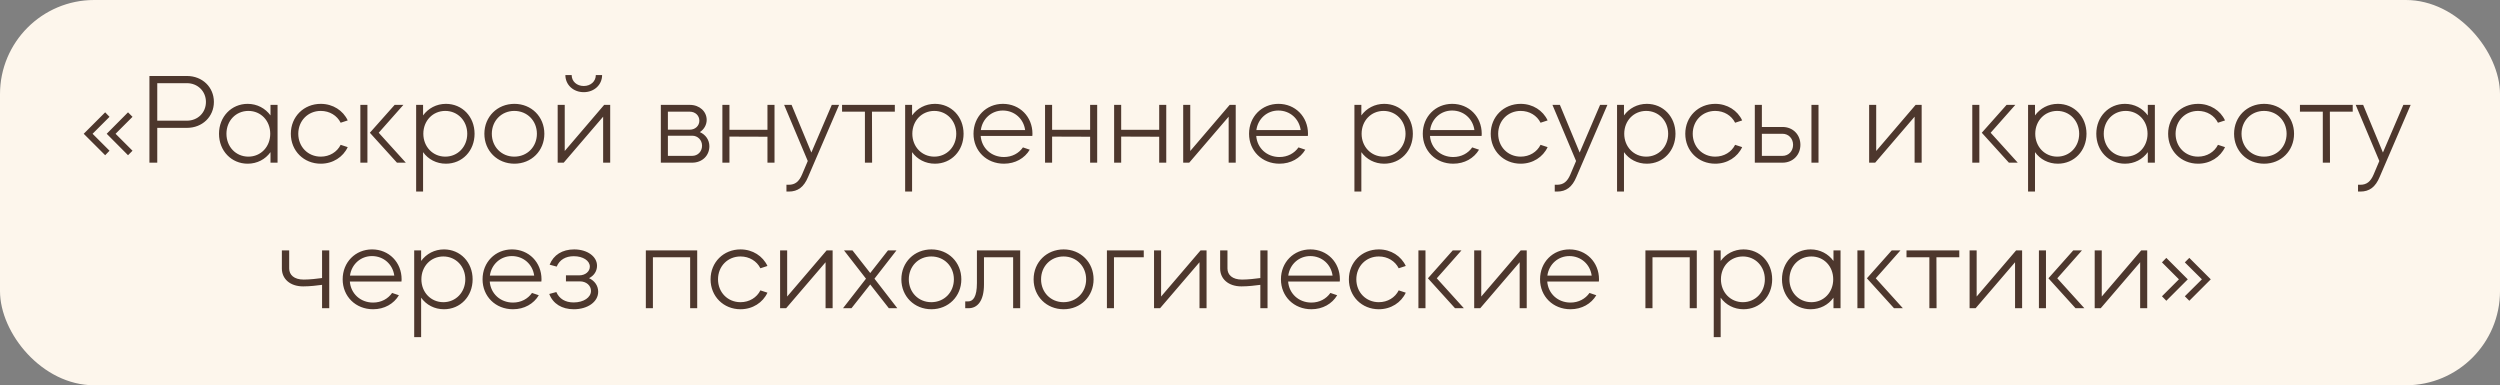<?xml version="1.0" encoding="UTF-8"?> <svg xmlns="http://www.w3.org/2000/svg" width="292" height="45" viewBox="0 0 292 45" fill="none"><rect x="0" y="0" width="292" height="45" fill="#808080" stroke="none"/><rect width="292" height="45" rx="11" fill="#FDF6EC"></rect><path d="M9.778 15.625L12.283 13.12L12.793 13.645L10.813 15.625L12.793 17.605L12.283 18.13L9.778 15.625ZM12.463 15.625L14.953 13.12L15.478 13.645L13.498 15.625L15.478 17.605L14.953 18.13L12.463 15.625ZM17.453 19V8.875H21.833C23.633 8.875 24.983 10.18 24.983 11.905C24.983 13.63 23.633 14.935 21.833 14.935H18.368V19H17.453ZM21.833 9.715H18.368V14.095H21.833C23.093 14.095 24.053 13.165 24.053 11.905C24.053 10.66 23.093 9.715 21.833 9.715ZM25.579 15.625C25.579 13.63 27.034 12.13 28.924 12.13C30.034 12.13 30.994 12.655 31.594 13.48V12.25H32.419V19H31.594V17.77C30.994 18.61 30.034 19.12 28.924 19.12C27.034 19.12 25.579 17.62 25.579 15.625ZM29.014 12.955C27.544 12.955 26.449 14.11 26.449 15.625C26.449 17.14 27.544 18.295 29.014 18.295C30.469 18.295 31.564 17.14 31.564 15.625C31.564 14.095 30.469 12.955 29.014 12.955ZM37.464 19.12C35.484 19.12 33.969 17.62 33.969 15.625C33.969 13.63 35.484 12.13 37.464 12.13C38.889 12.13 40.074 12.91 40.614 14.065L39.789 14.335C39.369 13.495 38.499 12.955 37.464 12.955C35.964 12.955 34.839 14.11 34.839 15.625C34.839 17.14 35.964 18.295 37.464 18.295C38.499 18.295 39.369 17.755 39.789 16.915L40.614 17.185C40.074 18.34 38.889 19.12 37.464 19.12ZM46.365 19L43.2 15.505L46.095 12.25H47.115L44.235 15.505L47.4 19H46.365ZM42.915 19H42.09V12.25H42.915V19ZM48.605 22.375V12.25H49.415V13.48C50.015 12.655 50.975 12.13 52.085 12.13C53.99 12.13 55.43 13.63 55.43 15.625C55.43 17.62 53.99 19.12 52.085 19.12C50.975 19.12 50.015 18.61 49.415 17.77V22.375H48.605ZM52.01 12.955C50.555 12.955 49.445 14.095 49.445 15.625C49.445 17.14 50.555 18.295 52.01 18.295C53.465 18.295 54.575 17.14 54.575 15.625C54.575 14.11 53.465 12.955 52.01 12.955ZM60.085 12.13C62.065 12.13 63.58 13.63 63.58 15.625C63.58 17.62 62.065 19.12 60.085 19.12C58.09 19.12 56.575 17.62 56.575 15.625C56.575 13.63 58.09 12.13 60.085 12.13ZM57.445 15.625C57.445 17.14 58.57 18.295 60.07 18.295C61.585 18.295 62.71 17.14 62.71 15.625C62.71 14.11 61.585 12.955 60.07 12.955C58.57 12.955 57.445 14.11 57.445 15.625ZM70.446 13.63L65.841 19H65.136V12.25H65.961V17.635L70.566 12.25H71.271V19H70.446V13.63ZM66.036 8.77H66.771C66.771 9.505 67.371 10.045 68.181 10.045C68.991 10.045 69.591 9.505 69.591 8.77H70.326C70.326 9.895 69.411 10.765 68.181 10.765C66.951 10.765 66.036 9.895 66.036 8.77ZM77.185 12.25H80.575C81.7 12.25 82.54 13.015 82.54 14.005C82.54 14.59 82.225 15.115 81.745 15.43C82.42 15.73 82.855 16.345 82.855 17.08C82.855 18.19 82 19 80.845 19H77.185V12.25ZM80.845 15.85H78.01V18.205H80.845C81.505 18.205 82 17.695 82 17.02C82 16.36 81.505 15.85 80.845 15.85ZM78.01 15.145H80.575C81.205 15.145 81.685 14.695 81.685 14.095C81.685 13.495 81.205 13.045 80.575 13.045H78.01V15.145ZM85.199 19H84.374V12.25H85.199V15.16H89.639V12.25H90.464V19H89.639V15.97L85.199 15.955V19ZM94.347 18.805L91.587 12.25H92.457L94.767 17.815L97.152 12.25H98.007L94.392 20.65C93.897 21.85 93.192 22.375 92.127 22.375H91.857V21.58H92.127C92.862 21.58 93.327 21.22 93.687 20.365L94.347 18.805ZM98.353 12.25H104.517V13.045H101.847L101.862 19H101.022V13.045H98.353V12.25ZM105.721 22.375V12.25H106.531V13.48C107.131 12.655 108.091 12.13 109.201 12.13C111.106 12.13 112.546 13.63 112.546 15.625C112.546 17.62 111.106 19.12 109.201 19.12C108.091 19.12 107.131 18.61 106.531 17.77V22.375H105.721ZM109.126 12.955C107.671 12.955 106.561 14.095 106.561 15.625C106.561 17.14 107.671 18.295 109.126 18.295C110.581 18.295 111.691 17.14 111.691 15.625C111.691 14.11 110.581 12.955 109.126 12.955ZM113.706 15.625C113.706 13.63 115.191 12.13 117.141 12.13C119.106 12.13 120.591 13.63 120.591 15.625C120.591 15.715 120.576 15.79 120.576 15.88H114.546C114.651 17.29 115.776 18.34 117.261 18.34C118.206 18.34 119.001 17.905 119.481 17.215L120.276 17.485C119.676 18.49 118.581 19.12 117.261 19.12C115.221 19.12 113.706 17.62 113.706 15.625ZM114.561 15.19H119.736C119.556 13.87 118.491 12.91 117.126 12.91C115.806 12.91 114.741 13.87 114.561 15.19ZM122.886 19H122.061V12.25H122.886V15.16H127.326V12.25H128.151V19H127.326V15.97L122.886 15.955V19ZM130.954 19H130.129V12.25H130.954V15.16H135.394V12.25H136.219V19H135.394V15.97L130.954 15.955V19ZM143.507 13.63L138.902 19H138.197V12.25H139.022V17.635L143.627 12.25H144.332V19H143.507V13.63ZM145.889 15.625C145.889 13.63 147.374 12.13 149.324 12.13C151.289 12.13 152.774 13.63 152.774 15.625C152.774 15.715 152.759 15.79 152.759 15.88H146.729C146.834 17.29 147.959 18.34 149.444 18.34C150.389 18.34 151.184 17.905 151.664 17.215L152.459 17.485C151.859 18.49 150.764 19.12 149.444 19.12C147.404 19.12 145.889 17.62 145.889 15.625ZM146.744 15.19H151.919C151.739 13.87 150.674 12.91 149.309 12.91C147.989 12.91 146.924 13.87 146.744 15.19ZM158.196 22.375V12.25H159.006V13.48C159.606 12.655 160.566 12.13 161.676 12.13C163.581 12.13 165.021 13.63 165.021 15.625C165.021 17.62 163.581 19.12 161.676 19.12C160.566 19.12 159.606 18.61 159.006 17.77V22.375H158.196ZM161.601 12.955C160.146 12.955 159.036 14.095 159.036 15.625C159.036 17.14 160.146 18.295 161.601 18.295C163.056 18.295 164.166 17.14 164.166 15.625C164.166 14.11 163.056 12.955 161.601 12.955ZM166.181 15.625C166.181 13.63 167.666 12.13 169.616 12.13C171.581 12.13 173.066 13.63 173.066 15.625C173.066 15.715 173.051 15.79 173.051 15.88H167.021C167.126 17.29 168.251 18.34 169.736 18.34C170.681 18.34 171.476 17.905 171.956 17.215L172.751 17.485C172.151 18.49 171.056 19.12 169.736 19.12C167.696 19.12 166.181 17.62 166.181 15.625ZM167.036 15.19H172.211C172.031 13.87 170.966 12.91 169.601 12.91C168.281 12.91 167.216 13.87 167.036 15.19ZM177.612 19.12C175.632 19.12 174.117 17.62 174.117 15.625C174.117 13.63 175.632 12.13 177.612 12.13C179.037 12.13 180.222 12.91 180.762 14.065L179.937 14.335C179.517 13.495 178.647 12.955 177.612 12.955C176.112 12.955 174.987 14.11 174.987 15.625C174.987 17.14 176.112 18.295 177.612 18.295C178.647 18.295 179.517 17.755 179.937 16.915L180.762 17.185C180.222 18.34 179.037 19.12 177.612 19.12ZM184.085 18.805L181.325 12.25H182.195L184.505 17.815L186.89 12.25H187.745L184.13 20.65C183.635 21.85 182.93 22.375 181.865 22.375H181.595V21.58H181.865C182.6 21.58 183.065 21.22 183.425 20.365L184.085 18.805ZM188.871 22.375V12.25H189.681V13.48C190.281 12.655 191.241 12.13 192.351 12.13C194.256 12.13 195.696 13.63 195.696 15.625C195.696 17.62 194.256 19.12 192.351 19.12C191.241 19.12 190.281 18.61 189.681 17.77V22.375H188.871ZM192.276 12.955C190.821 12.955 189.711 14.095 189.711 15.625C189.711 17.14 190.821 18.295 192.276 18.295C193.731 18.295 194.841 17.14 194.841 15.625C194.841 14.11 193.731 12.955 192.276 12.955ZM200.336 19.12C198.356 19.12 196.841 17.62 196.841 15.625C196.841 13.63 198.356 12.13 200.336 12.13C201.761 12.13 202.946 12.91 203.486 14.065L202.661 14.335C202.241 13.495 201.371 12.955 200.336 12.955C198.836 12.955 197.711 14.11 197.711 15.625C197.711 17.14 198.836 18.295 200.336 18.295C201.371 18.295 202.241 17.755 202.661 16.915L203.486 17.185C202.946 18.34 201.761 19.12 200.336 19.12ZM204.962 12.25H205.787V14.83H208.202C209.402 14.83 210.287 15.715 210.287 16.915C210.287 18.1 209.402 19 208.202 19H204.962V12.25ZM205.787 18.205H208.202C208.907 18.205 209.432 17.65 209.432 16.915C209.432 16.18 208.907 15.625 208.202 15.625H205.787V18.205ZM211.577 19V12.25H212.402V19H211.577ZM223.625 13.63L219.02 19H218.315V12.25H219.14V17.635L223.745 12.25H224.45V19H223.625V13.63ZM234.638 19L231.473 15.505L234.368 12.25H235.388L232.508 15.505L235.673 19H234.638ZM231.188 19H230.363V12.25H231.188V19ZM236.878 22.375V12.25H237.688V13.48C238.288 12.655 239.248 12.13 240.358 12.13C242.263 12.13 243.703 13.63 243.703 15.625C243.703 17.62 242.263 19.12 240.358 19.12C239.248 19.12 238.288 18.61 237.688 17.77V22.375H236.878ZM240.283 12.955C238.828 12.955 237.718 14.095 237.718 15.625C237.718 17.14 238.828 18.295 240.283 18.295C241.738 18.295 242.848 17.14 242.848 15.625C242.848 14.11 241.738 12.955 240.283 12.955ZM244.848 15.625C244.848 13.63 246.303 12.13 248.193 12.13C249.303 12.13 250.263 12.655 250.863 13.48V12.25H251.688V19H250.863V17.77C250.263 18.61 249.303 19.12 248.193 19.12C246.303 19.12 244.848 17.62 244.848 15.625ZM248.283 12.955C246.813 12.955 245.718 14.11 245.718 15.625C245.718 17.14 246.813 18.295 248.283 18.295C249.738 18.295 250.833 17.14 250.833 15.625C250.833 14.095 249.738 12.955 248.283 12.955ZM256.733 19.12C254.753 19.12 253.238 17.62 253.238 15.625C253.238 13.63 254.753 12.13 256.733 12.13C258.158 12.13 259.343 12.91 259.883 14.065L259.058 14.335C258.638 13.495 257.768 12.955 256.733 12.955C255.233 12.955 254.108 14.11 254.108 15.625C254.108 17.14 255.233 18.295 256.733 18.295C257.768 18.295 258.638 17.755 259.058 16.915L259.883 17.185C259.343 18.34 258.158 19.12 256.733 19.12ZM264.45 12.13C266.43 12.13 267.945 13.63 267.945 15.625C267.945 17.62 266.43 19.12 264.45 19.12C262.455 19.12 260.94 17.62 260.94 15.625C260.94 13.63 262.455 12.13 264.45 12.13ZM261.81 15.625C261.81 17.14 262.935 18.295 264.435 18.295C265.95 18.295 267.075 17.14 267.075 15.625C267.075 14.11 265.95 12.955 264.435 12.955C262.935 12.955 261.81 14.11 261.81 15.625ZM268.633 12.25H274.798V13.045H272.128L272.143 19H271.303V13.045H268.633V12.25ZM277.906 18.805L275.146 12.25H276.016L278.326 17.815L280.711 12.25H281.566L277.951 20.65C277.456 21.85 276.751 22.375 275.686 22.375H275.416V21.58H275.686C276.421 21.58 276.886 21.22 277.246 20.365L277.906 18.805ZM32.922 31.365V29.25H33.777V31.365C33.777 32.1 34.347 32.655 35.472 32.655C36.177 32.655 37.077 32.55 37.617 32.475V29.25H38.457V36H37.617V33.27C37.077 33.345 36.177 33.45 35.412 33.45C33.852 33.45 32.922 32.55 32.922 31.365ZM40.023 32.625C40.023 30.63 41.508 29.13 43.458 29.13C45.423 29.13 46.908 30.63 46.908 32.625C46.908 32.715 46.893 32.79 46.893 32.88H40.863C40.968 34.29 42.093 35.34 43.578 35.34C44.523 35.34 45.318 34.905 45.798 34.215L46.593 34.485C45.993 35.49 44.898 36.12 43.578 36.12C41.538 36.12 40.023 34.62 40.023 32.625ZM40.878 32.19H46.053C45.873 30.87 44.808 29.91 43.443 29.91C42.123 29.91 41.058 30.87 40.878 32.19ZM48.378 39.375V29.25H49.188V30.48C49.788 29.655 50.748 29.13 51.858 29.13C53.763 29.13 55.203 30.63 55.203 32.625C55.203 34.62 53.763 36.12 51.858 36.12C50.748 36.12 49.788 35.61 49.188 34.77V39.375H48.378ZM51.783 29.955C50.328 29.955 49.218 31.095 49.218 32.625C49.218 34.14 50.328 35.295 51.783 35.295C53.238 35.295 54.348 34.14 54.348 32.625C54.348 31.11 53.238 29.955 51.783 29.955ZM56.363 32.625C56.363 30.63 57.848 29.13 59.798 29.13C61.763 29.13 63.248 30.63 63.248 32.625C63.248 32.715 63.233 32.79 63.233 32.88H57.203C57.308 34.29 58.433 35.34 59.918 35.34C60.863 35.34 61.658 34.905 62.138 34.215L62.933 34.485C62.333 35.49 61.238 36.12 59.918 36.12C57.878 36.12 56.363 34.62 56.363 32.625ZM57.218 32.19H62.393C62.213 30.87 61.148 29.91 59.783 29.91C58.463 29.91 57.398 30.87 57.218 32.19ZM64.153 34.335L64.978 34.11C65.323 34.905 66.028 35.325 67.003 35.325C68.173 35.325 69.028 34.74 69.028 33.975C69.028 33.345 68.473 32.865 67.738 32.865H66.103V32.16H67.663C68.368 32.16 68.893 31.71 68.893 31.14C68.893 30.45 68.098 29.925 67.018 29.925C66.058 29.925 65.353 30.345 65.023 31.14L64.198 30.915C64.648 29.775 65.683 29.13 67.063 29.13C68.593 29.13 69.733 29.955 69.733 31.035C69.733 31.665 69.388 32.19 68.803 32.49C69.463 32.805 69.868 33.375 69.868 34.08C69.868 35.235 68.668 36.12 67.018 36.12C65.623 36.12 64.588 35.475 64.153 34.335ZM75.434 36V29.25H81.434V36H80.609V30.045H76.26V36H75.434ZM86.489 36.12C84.509 36.12 82.994 34.62 82.994 32.625C82.994 30.63 84.509 29.13 86.489 29.13C87.914 29.13 89.099 29.91 89.639 31.065L88.814 31.335C88.394 30.495 87.524 29.955 86.489 29.955C84.989 29.955 83.864 31.11 83.864 32.625C83.864 34.14 84.989 35.295 86.489 35.295C87.524 35.295 88.394 34.755 88.814 33.915L89.639 34.185C89.099 35.34 87.914 36.12 86.489 36.12ZM96.426 30.63L91.821 36H91.116V29.25H91.941V34.635L96.546 29.25H97.251V36H96.426V30.63ZM99.453 36H98.463L101.148 32.55L98.583 29.25H99.573L101.643 31.89L103.713 29.25H104.703L102.138 32.55L104.808 36H103.818L101.643 33.225L99.453 36ZM108.789 29.13C110.769 29.13 112.284 30.63 112.284 32.625C112.284 34.62 110.769 36.12 108.789 36.12C106.794 36.12 105.279 34.62 105.279 32.625C105.279 30.63 106.794 29.13 108.789 29.13ZM106.149 32.625C106.149 34.14 107.274 35.295 108.774 35.295C110.289 35.295 111.414 34.14 111.414 32.625C111.414 31.11 110.289 29.955 108.774 29.955C107.274 29.955 106.149 31.11 106.149 32.625ZM112.739 36V35.205H113.069C113.654 35.205 114.104 34.68 114.104 33.075V29.25H119.159V36H118.334V30.045H114.929V33.225C114.929 35.175 114.149 36 113.129 36H112.739ZM124.236 29.13C126.216 29.13 127.731 30.63 127.731 32.625C127.731 34.62 126.216 36.12 124.236 36.12C122.241 36.12 120.726 34.62 120.726 32.625C120.726 30.63 122.241 29.13 124.236 29.13ZM121.596 32.625C121.596 34.14 122.721 35.295 124.221 35.295C125.736 35.295 126.861 34.14 126.861 32.625C126.861 31.11 125.736 29.955 124.221 29.955C122.721 29.955 121.596 31.11 121.596 32.625ZM130.112 36H129.287V29.25H133.592V30.045H130.112V36ZM140.101 30.63L135.496 36H134.791V29.25H135.616V34.635L140.221 29.25H140.926V36H140.101V30.63ZM142.513 31.365V29.25H143.368V31.365C143.368 32.1 143.938 32.655 145.063 32.655C145.768 32.655 146.668 32.55 147.208 32.475V29.25H148.048V36H147.208V33.27C146.668 33.345 145.768 33.45 145.003 33.45C143.443 33.45 142.513 32.55 142.513 31.365ZM149.614 32.625C149.614 30.63 151.099 29.13 153.049 29.13C155.014 29.13 156.499 30.63 156.499 32.625C156.499 32.715 156.484 32.79 156.484 32.88H150.454C150.559 34.29 151.684 35.34 153.169 35.34C154.114 35.34 154.909 34.905 155.389 34.215L156.184 34.485C155.584 35.49 154.489 36.12 153.169 36.12C151.129 36.12 149.614 34.62 149.614 32.625ZM150.469 32.19H155.644C155.464 30.87 154.399 29.91 153.034 29.91C151.714 29.91 150.649 30.87 150.469 32.19ZM161.044 36.12C159.064 36.12 157.549 34.62 157.549 32.625C157.549 30.63 159.064 29.13 161.044 29.13C162.469 29.13 163.654 29.91 164.194 31.065L163.369 31.335C162.949 30.495 162.079 29.955 161.044 29.955C159.544 29.955 158.419 31.11 158.419 32.625C158.419 34.14 159.544 35.295 161.044 35.295C162.079 35.295 162.949 34.755 163.369 33.915L164.194 34.185C163.654 35.34 162.469 36.12 161.044 36.12ZM169.946 36L166.781 32.505L169.676 29.25H170.696L167.816 32.505L170.981 36H169.946ZM166.496 36H165.671V29.25H166.496V36ZM177.496 30.63L172.891 36H172.186V29.25H173.011V34.635L177.616 29.25H178.321V36H177.496V30.63ZM179.878 32.625C179.878 30.63 181.363 29.13 183.313 29.13C185.278 29.13 186.763 30.63 186.763 32.625C186.763 32.715 186.748 32.79 186.748 32.88H180.718C180.823 34.29 181.948 35.34 183.433 35.34C184.378 35.34 185.173 34.905 185.653 34.215L186.448 34.485C185.848 35.49 184.753 36.12 183.433 36.12C181.393 36.12 179.878 34.62 179.878 32.625ZM180.733 32.19H185.908C185.728 30.87 184.663 29.91 183.298 29.91C181.978 29.91 180.913 30.87 180.733 32.19ZM192.185 36V29.25H198.185V36H197.36V30.045H193.01V36H192.185ZM200.165 39.375V29.25H200.975V30.48C201.575 29.655 202.535 29.13 203.645 29.13C205.55 29.13 206.99 30.63 206.99 32.625C206.99 34.62 205.55 36.12 203.645 36.12C202.535 36.12 201.575 35.61 200.975 34.77V39.375H200.165ZM203.57 29.955C202.115 29.955 201.005 31.095 201.005 32.625C201.005 34.14 202.115 35.295 203.57 35.295C205.025 35.295 206.135 34.14 206.135 32.625C206.135 31.11 205.025 29.955 203.57 29.955ZM208.135 32.625C208.135 30.63 209.59 29.13 211.48 29.13C212.59 29.13 213.55 29.655 214.15 30.48V29.25H214.975V36H214.15V34.77C213.55 35.61 212.59 36.12 211.48 36.12C209.59 36.12 208.135 34.62 208.135 32.625ZM211.57 29.955C210.1 29.955 209.005 31.11 209.005 32.625C209.005 34.14 210.1 35.295 211.57 35.295C213.025 35.295 214.12 34.14 214.12 32.625C214.12 31.095 213.025 29.955 211.57 29.955ZM221.22 36L218.055 32.505L220.95 29.25H221.97L219.09 32.505L222.255 36H221.22ZM217.77 36H216.945V29.25H217.77V36ZM222.68 29.25H228.845V30.045H226.175L226.19 36H225.35V30.045H222.68V29.25ZM235.358 30.63L230.753 36H230.048V29.25H230.873V34.635L235.478 29.25H236.183V36H235.358V30.63ZM242.42 36L239.255 32.505L242.15 29.25H243.17L240.29 32.505L243.455 36H242.42ZM238.97 36H238.145V29.25H238.97V36ZM249.97 30.63L245.365 36H244.66V29.25H245.485V34.635L250.09 29.25H250.795V36H249.97V30.63ZM258.217 32.625L255.712 35.13L255.187 34.605L257.182 32.625L255.187 30.645L255.712 30.12L258.217 32.625ZM255.532 32.625L253.027 35.13L252.517 34.605L254.497 32.625L252.517 30.645L253.027 30.12L255.532 32.625Z" fill="#4D372D"></path></svg> 